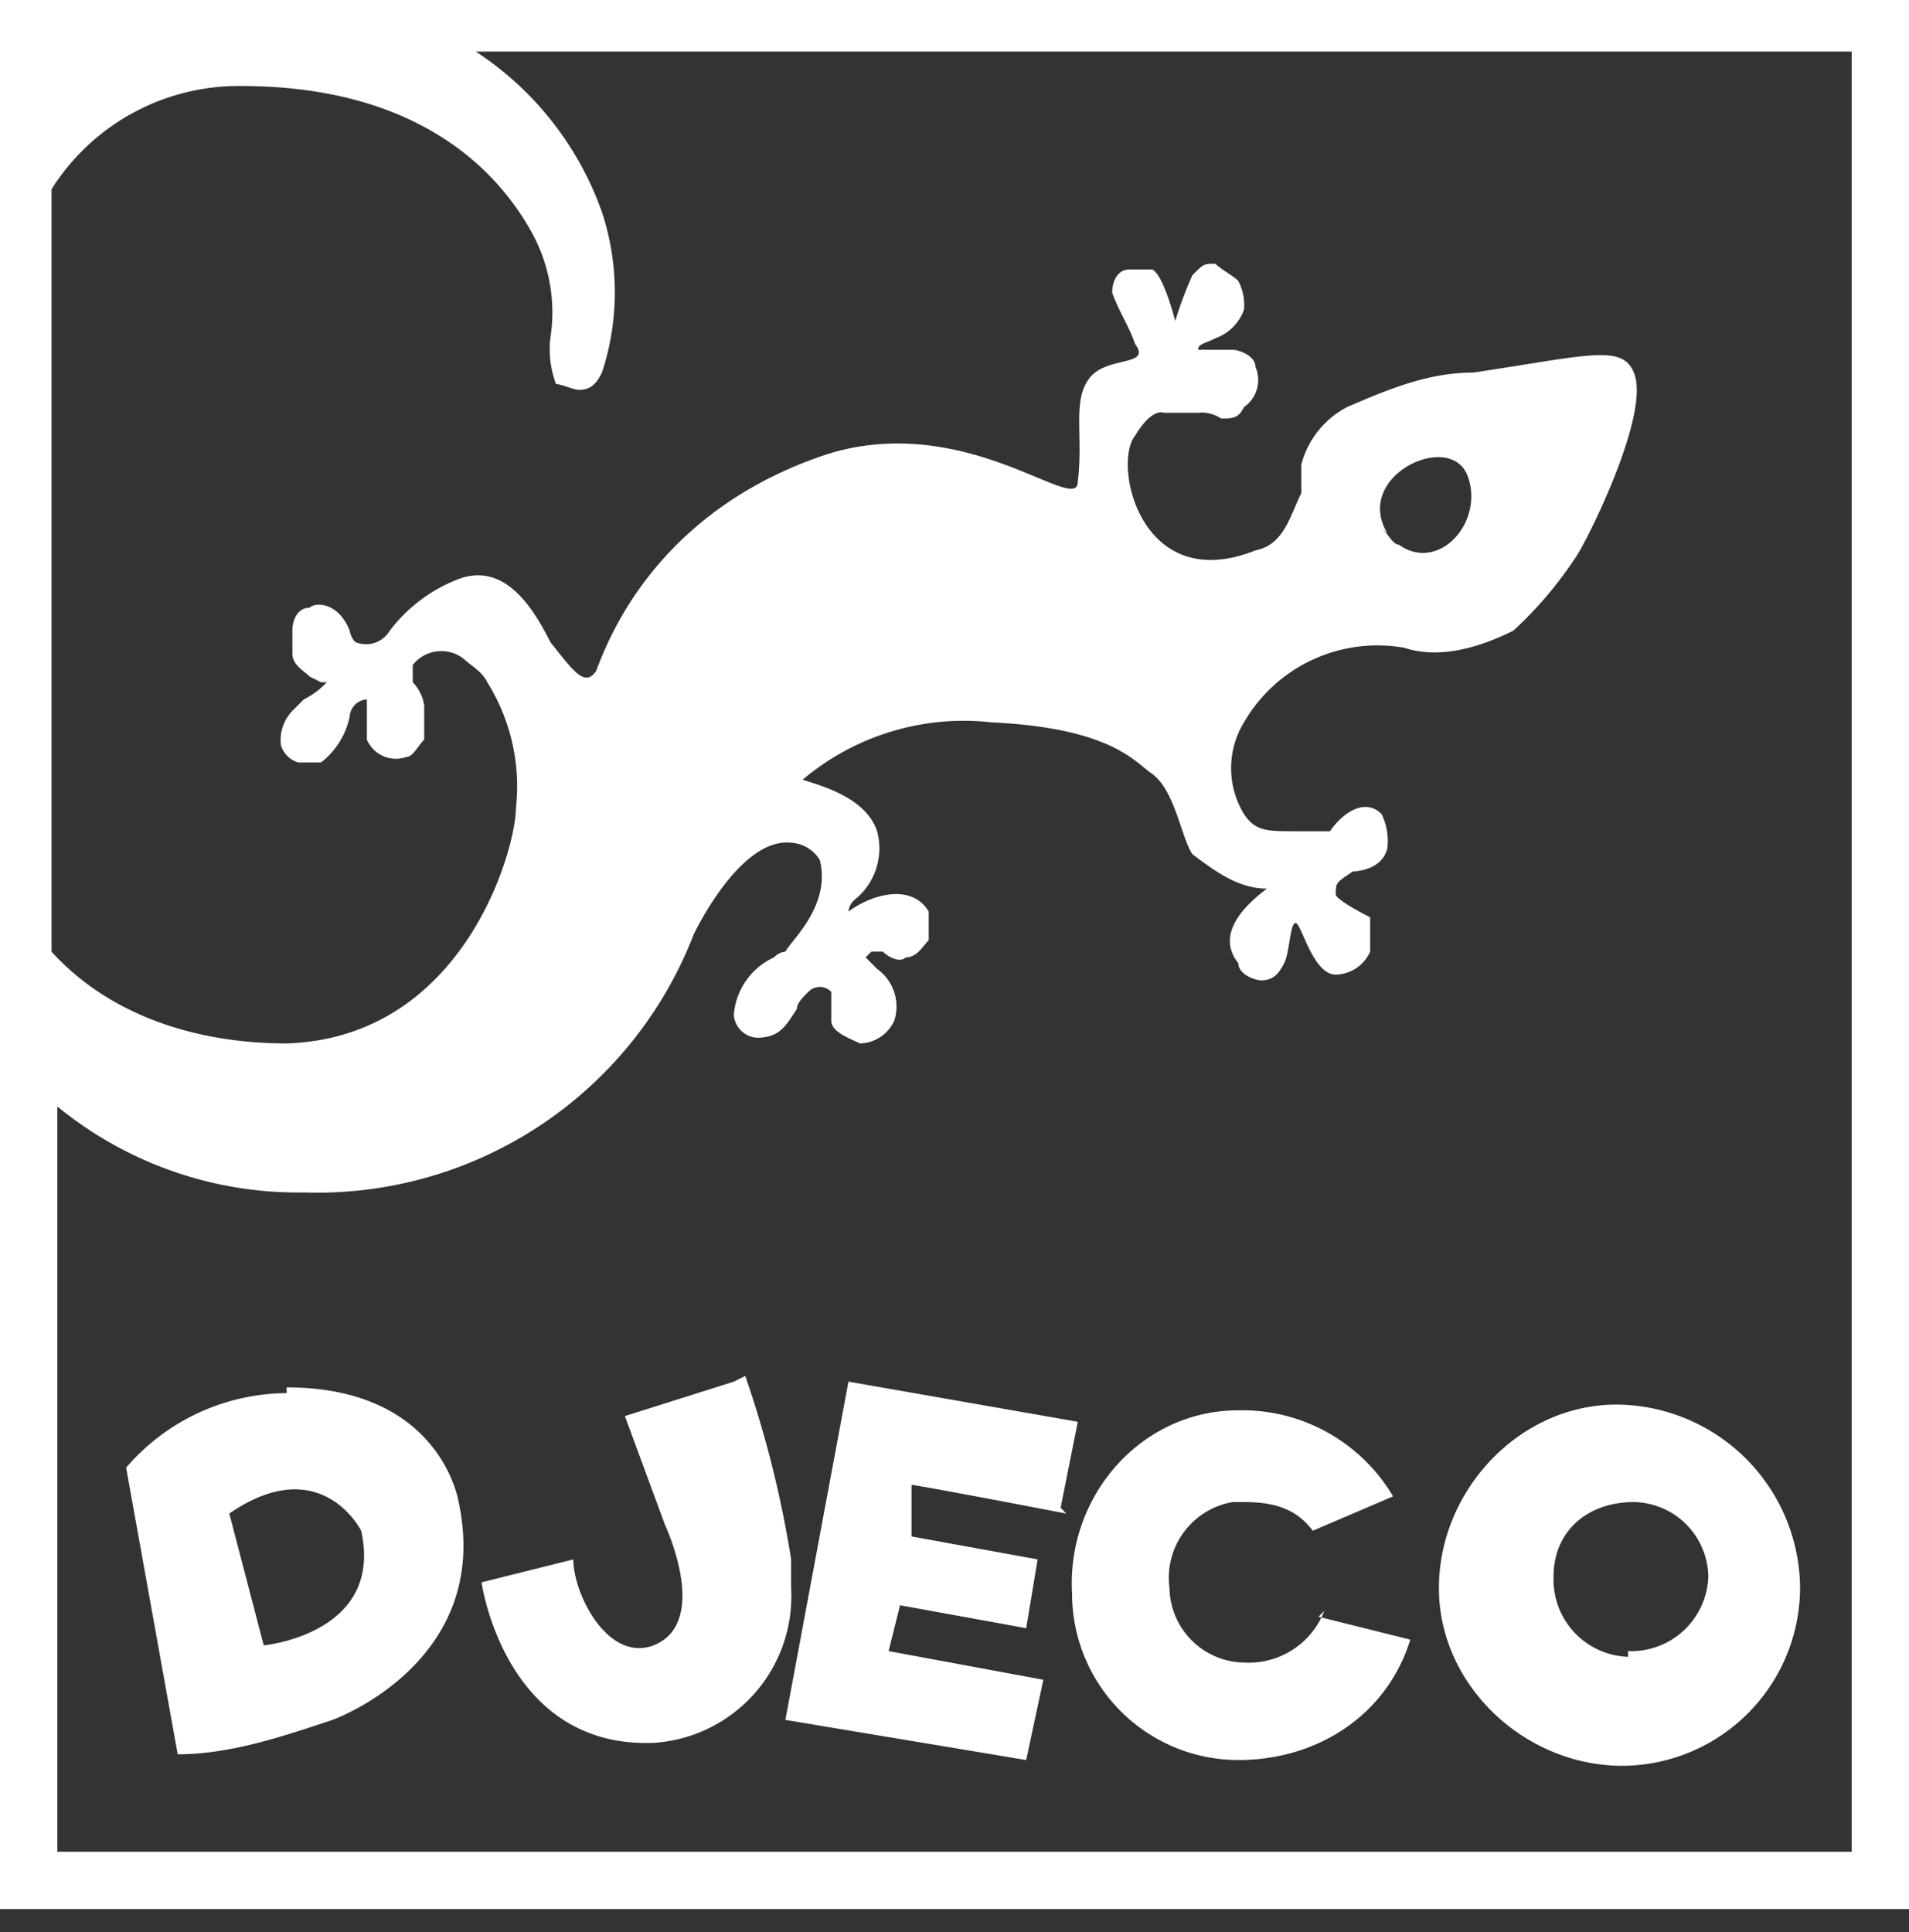 <svg xmlns="http://www.w3.org/2000/svg" width="143.576" height="145.301" viewBox="0 0 143.576 145.301"><rect x="0" y="0" width="143.576" height="145.301" fill="#333333" stroke="none"/><g data-name="Group 77682"><path data-name="Path 527507" d="M17.247 113.399l2.587 9.917s9.054-.862 7.33-8.623c0-.004-3.017-6.041-9.917-1.294z" fill="none"/><path data-name="Path 527508" d="M21.558 104.772a16.042 16.042 0 00-12.072 5.605l3.88 21.558c3.88 0 7.761-1.293 11.641-2.587 0 0 12.072-4.312 9.486-16.384 0 0-1.293-8.623-12.935-8.623zm-1.724 18.969l-2.587-9.914c6.9-4.743 9.917 1.293 9.917 1.293 1.725 7.761-7.33 8.623-7.33 8.623z" fill="#fff"/><path data-name="Path 527509" d="M55.189 103.91l-8.192 2.587 3.021 8.192s3.449 7.33-.862 9.054c-3.452 1.294-6.038-3.88-6.038-6.464l-6.9 1.722s1.725 12.5 12.935 12.072a11.054 11.054 0 0010.348-11.641v-2.153a80.737 80.737 0 00-3.45-13.8z" fill="#fff"/><path data-name="Path 527510" d="M79.769 113.396l1.293-6.467-17.25-3.019-4.743 25.438 18.109 3.018 1.291-6.036-11.639-2.155.862-3.449 9.486 1.725.862-5.174-9.486-1.725v-3.88c.431 0 11.641 2.156 11.641 2.156z" fill="#fff"/><path data-name="Path 527511" d="M99.599 121.157a6.1 6.1 0 01-6.036 3.88 5.707 5.707 0 01-5.605-5.605 5.781 5.781 0 014.742-6.466h.862c2.156 0 3.88.431 5.174 2.156l6.036-2.587a13.177 13.177 0 00-11.64-6.469c-7.33 0-12.935 6.467-12.5 13.8a12.513 12.513 0 0012.5 12.5c6.036 0 11.21-3.449 12.935-9.054l-6.9-1.725z" fill="#fff"/></g><g data-name="Group 77683"><path data-name="Path 527512" d="M45.703 16.384a14.731 14.731 0 010 12.072c0 .862-1.293 1.293-1.725 1.293a2.592 2.592 0 01-1.725-.431c-.862-.862-.862-1.725-.431-3.449 0-2.587 0-5.605-1.293-7.761-2.587-5.605-9.486-11.21-21.989-11.21A17.22 17.22 0 004.312 14.66v61.652a23.055 23.055 0 0017.678 6.9c13.366 0 16.815-14.659 17.246-17.678 0-3.449-.431-6.9-2.156-9.486-.431-.431-.862-1.293-1.725-1.725a2.728 2.728 0 00-3.88.431v1.293a3.269 3.269 0 00.862 1.725v2.587c0 .431-.862.862-1.293 1.293a2.227 2.227 0 01-3.018-1.293v-3.014c-.431 0-1.293 0-1.293 1.293a4.4 4.4 0 01-2.156 3.449h-1.725c-.431 0-.862-.862-1.293-1.293 0-.862 0-2.156.862-2.587l.862-.862c.431 0 1.293-.862 1.725-1.293h-.431l-.862-.431a2.31 2.31 0 01-1.293-1.725v-1.725c0-.862.431-1.725 1.293-1.725a3.191 3.191 0 013.018 1.725 1.335 1.335 0 00.431.862c.862 0 2.156 0 2.587-.862a11.771 11.771 0 015.174-3.88c3.449-.862 5.605 2.156 6.9 4.743 1.287 2.586 2.587 3.448 3.447 2.586A28.906 28.906 0 0162.95 39.236c10.348-3.018 18.109 4.312 18.54 2.156.431-3.449 0-5.605.862-7.761s4.743-.862 3.449-2.587a15.315 15.315 0 01-1.725-3.88c0-.862.431-1.725 1.293-1.725h1.725c.862 0 1.293 3.88 1.725 3.88a29.707 29.707 0 001.293-3.449c.431-.862.862-.862 1.725-.862s1.293.431 1.725 1.293a3.231 3.231 0 01.431 2.156c0 1.293-.862 1.725-2.156 2.156-.862.431-1.725 0-1.293.862h2.587c.862 0 1.293.431 1.725 1.293a2.858 2.858 0 01-.862 3.018c-.431.431-.862 1.293-1.725.862a2.592 2.592 0 01-1.725-.431h-2.587s-.862 0-2.156 1.725c-1.293 2.156 0 12.072 9.054 8.623a6.232 6.232 0 003.018-4.312v-.861l.862-.862a6.85 6.85 0 013.449-4.312 18.463 18.463 0 019.486-2.587c8.623-1.293 11.21-2.156 12.072 0 1.293 3.018-3.449 12.5-4.312 13.8a19.348 19.348 0 01-4.743 5.605 13.277 13.277 0 01-8.192 1.293c-4.743-.862-9.917 1.293-12.072 5.605a5.238 5.238 0 000 6.9c.862.862 1.725 1.293 3.88 1.293h2.589c1.293-.862 2.587-2.587 3.88-1.293.862.862.862 1.293.431 2.587 0 1.725-2.587 1.293-2.587 1.725-.862.862-1.293.862-1.293 1.725s2.156 1.293 2.587 1.725c.431.862.862 1.725 0 2.587 0 .862-1.293 1.725-2.587 1.725-2.156 0-2.587-3.88-3.018-3.88s-.431 2.156-.862 3.018c0 .862-.862.862-1.725 1.293-.862 0-1.293-.431-1.725-1.293-1.293-2.156.862-4.312 2.156-5.605a8.553 8.553 0 01-5.605-2.587c-.862-1.293-1.293-4.743-3.018-6.036-1.293-.862-3.018-3.018-12.072-3.88a18.786 18.786 0 00-14.228 4.312c1.293.431 4.743 1.293 5.605 3.88.431 2.156 0 4.312-1.725 5.174a1.505 1.505 0 00-.431.862c1.725-.862 5.174-2.156 6.036 0a1.925 1.925 0 01.001 2.146c0 .862-.862 1.293-1.725 1.293s-1.293 0-1.725-.431c0 0-.862-.431-.862 0a.422.422 0 00-.431.431s0 .431.862.862a3.477 3.477 0 011.293 3.88c0 .862-1.293 1.725-2.587 1.725a2.865 2.865 0 01-2.156-1.725v-1.72a1.194 1.194 0 00-1.725 0s-.862.862-.862 1.293a3.394 3.394 0 01-3.018 2.156 1.925 1.925 0 01-1.725-1.293 4.663 4.663 0 013.018-4.743 1.335 1.335 0 00.862-.431c.431-.431 3.88-3.449 2.587-6.9 0-.862-.862-1.293-2.156-1.293-3.88-.862-7.33 6.9-7.33 6.9a30.366 30.366 0 01-29.32 19.402 28.572 28.572 0 01-18.54-6.467v56.051h134.956V4.312H35.787a19.036 19.036 0 019.485 12.072z" fill="none"/><path data-name="Path 527513" d="M0 0v143.576h143.576V0zm139.265 139.265H4.312V83.214a28.572 28.572 0 0018.54 6.467 30.366 30.366 0 0029.319-19.4s3.449-7.33 7.33-6.9a2.688 2.688 0 012.156 1.293c.862 3.449-2.156 6.036-2.587 6.9a1.335 1.335 0 00-.862.431 5.192 5.192 0 00-3.018 4.312 1.855 1.855 0 001.725 1.725c1.725 0 2.156-.862 3.018-2.156 0-.431.431-.862.862-1.293a1.194 1.194 0 011.725 0v2.156c0 .862 1.293 1.293 2.156 1.725a2.911 2.911 0 002.587-1.725 3.477 3.477 0 00-1.293-3.88L65.105 72l.431-.431h.864c.431.431 1.293.862 1.725.431.862 0 1.293-.862 1.725-1.293v-2.152c-1.293-2.156-4.312-1.293-6.036 0a1.335 1.335 0 01.431-.862 4.949 4.949 0 001.725-5.174c-.862-2.587-4.312-3.449-5.605-3.88a18.786 18.786 0 0114.228-4.312c9.054.431 10.779 3.018 12.072 3.88 1.725 1.293 2.156 4.743 3.018 6.036 1.725 1.293 3.449 2.587 5.605 2.587-1.725 1.293-3.88 3.449-2.156 5.605 0 .862 1.293 1.293 1.725 1.293.862 0 1.293-.431 1.725-1.293s.431-3.018.862-3.018 1.293 3.88 3.018 3.88a2.911 2.911 0 002.587-1.725v-2.586s-2.587-1.293-2.587-1.725c0-.862 0-.862 1.293-1.725 0 0 2.156 0 2.587-1.725a4.668 4.668 0 00-.431-2.587c-1.293-1.293-3.018 0-3.88 1.293h-2.589c-2.156 0-3.018 0-3.88-1.293a6.617 6.617 0 010-6.9 11.593 11.593 0 0112.072-5.605c2.587.862 5.605 0 8.192-1.293a29.686 29.686 0 004.743-5.605c.862-1.293 5.605-10.779 4.312-13.8-.862-2.156-3.449-1.293-12.072 0-3.449 0-6.467 1.293-9.486 2.587a6.85 6.85 0 00-3.449 4.312v2.16c-.862 1.725-1.293 3.88-3.449 4.312-8.623 3.449-10.779-6.467-9.054-8.623 1.293-2.156 2.156-1.725 2.156-1.725h2.587a2.592 2.592 0 011.725.431c.862 0 1.293 0 1.725-.862a2.474 2.474 0 00.862-3.018c0-.862-1.293-1.293-1.725-1.293h-2.588c0-.431.431-.431 1.293-.862a3.542 3.542 0 002.156-2.156 3.887 3.887 0 00-.431-2.156c-.431-.431-1.293-.862-1.725-1.293-.862 0-.862 0-1.725.862a29.707 29.707 0 00-1.293 3.449s-.862-3.449-1.725-3.88h-1.724c-.862 0-1.293.862-1.293 1.725.431 1.293 1.293 2.587 1.725 3.88 1.293 1.725-2.156.862-3.449 2.587s-.431 4.312-.862 7.761c0 2.587-8.192-5.174-18.54-2.156-8.192 2.587-14.659 8.192-17.678 16.384-.862 1.293-1.725 0-3.449-2.156-1.293-2.587-3.449-6.036-6.9-4.743a11.771 11.771 0 00-5.174 3.88 2.074 2.074 0 01-2.587.862 1.505 1.505 0 01-.431-.862c-.862-2.156-2.587-2.156-3.018-1.725-.862 0-1.293.862-1.293 1.725v1.725c0 .862.862 1.293 1.293 1.725l.862.431h.431a5.952 5.952 0 01-1.724 1.291l-.862.862a3.168 3.168 0 00-.862 2.587 1.944 1.944 0 001.293 1.293h1.725A5.925 5.925 0 0026.3 53.9a1.377 1.377 0 011.294-1.3v3.02a2.371 2.371 0 003.018 1.293c.431 0 .862-.862 1.293-1.293v-2.587a3.269 3.269 0 00-.862-1.725v-1.293a2.728 2.728 0 013.88-.431c.431.431 1.293.862 1.725 1.725a14.763 14.763 0 012.152 9.485c0 3.018-3.88 17.246-17.246 17.678-6.9 0-13.366-2.156-17.678-6.9V14.228a16.658 16.658 0 0114.233-7.761c12.5 0 18.971 5.605 21.989 11.21a12.44 12.44 0 011.293 7.761 7.412 7.412 0 00.431 3.449c.431 0 1.293.431 1.725.431.862 0 1.293-.431 1.725-1.293a19.265 19.265 0 000-12.072A23.973 23.973 0 0035.786 3.88h103.479v135.385zM104.341 40.1c-2.587-4.312 4.743-7.761 6.036-4.312s-2.156 7.33-5.174 5.174c-.431 0-.862-.862-1.293-1.293z" fill="#fff"/></g><path data-name="Path 527514" d="M121.587 105.634c-7.33 0-13.366 6.467-13.366 13.8s6.467 13.366 13.8 13.366a13.433 13.433 0 0013.363-13.366 13.893 13.893 0 00-13.8-13.8zm.862 18.971a5.81 5.81 0 01-5.605-6.036c0-3.449 2.587-5.605 6.036-5.605a5.707 5.707 0 015.605 5.605 5.81 5.81 0 01-6.036 5.605z" fill="#fff"/></svg>